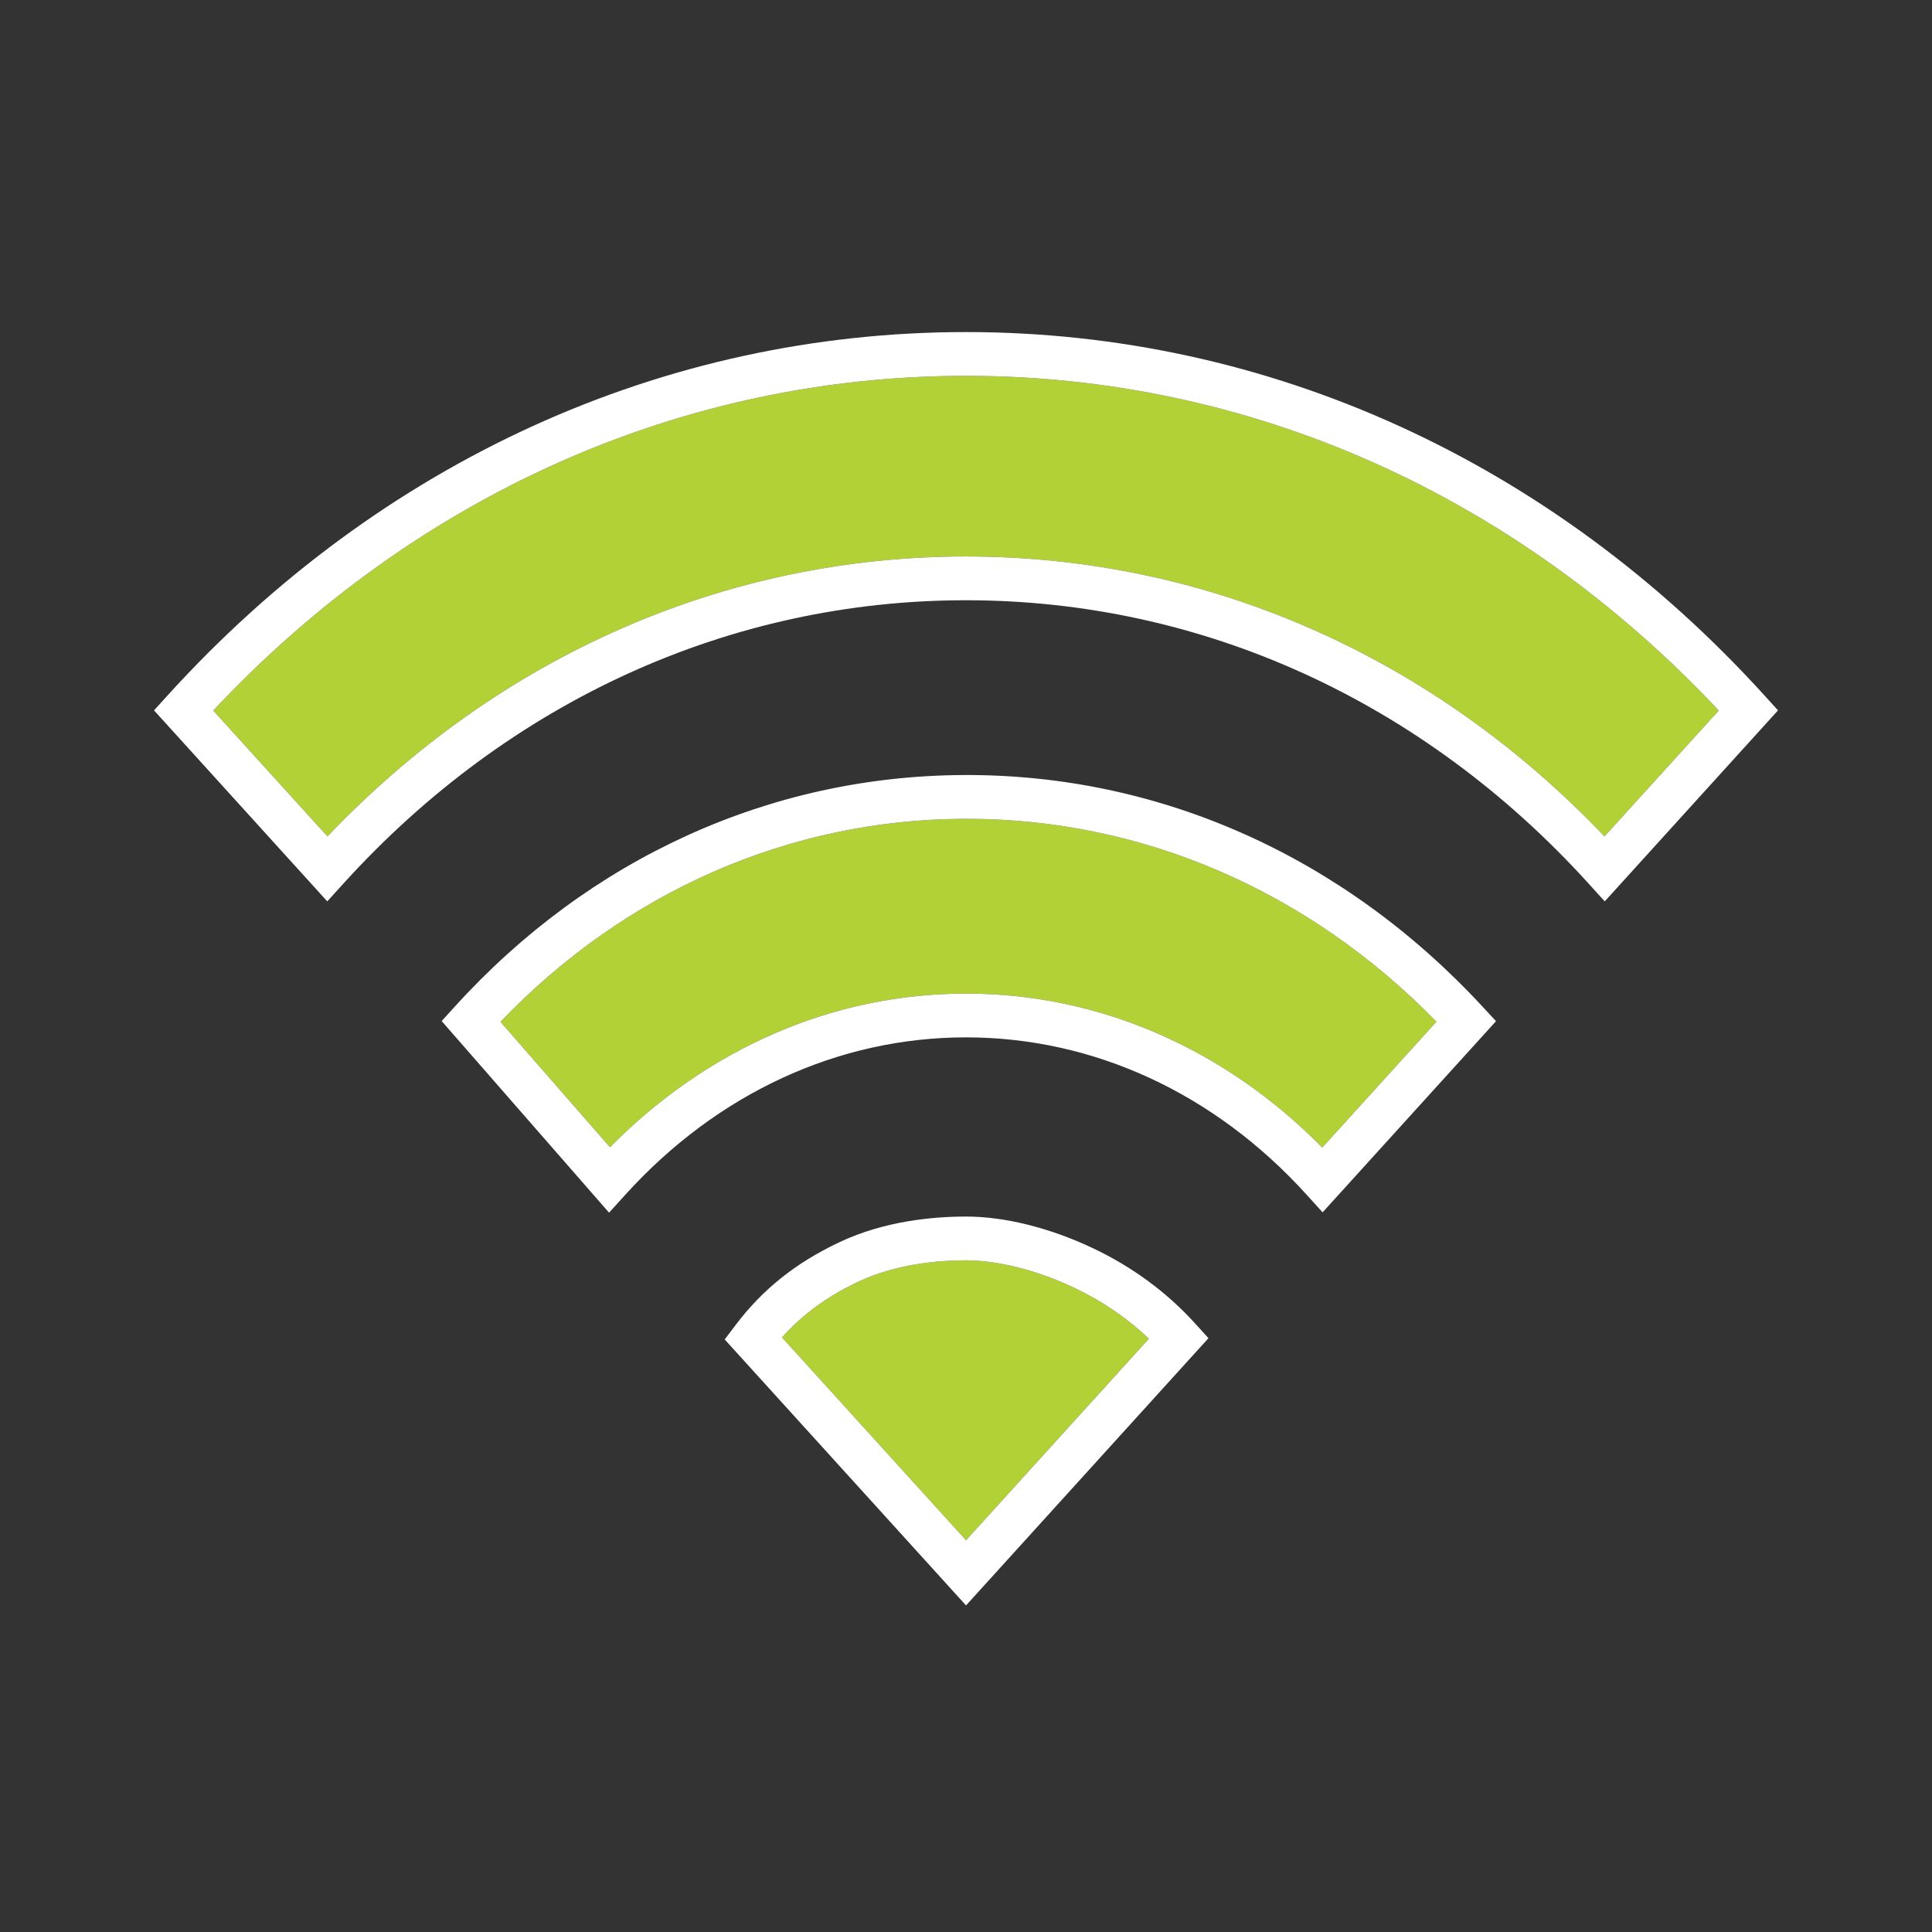 <?xml version="1.0" encoding="UTF-8"?>
<svg xmlns="http://www.w3.org/2000/svg" width="64" height="64" viewBox="0 0 64 64" fill="none">
  <rect x="0" y="0" width="64" height="64" fill="#333333" stroke="none"/>
  <path d="M28.43 42.458C27.398 42.946 26.582 43.54 25.903 44.304L32 51.024L38.057 44.347C37.339 43.663 36.505 43.094 35.569 42.652C34.355 42.079 33.054 41.75 32 41.75C31.055 41.75 29.669 41.873 28.43 42.458Z" fill="#B2D136"></path>
  <path d="M32.001 53.182L24.007 44.371L24.369 43.892C25.267 42.705 26.361 41.832 27.812 41.147C29.293 40.447 30.907 40.3 32.001 40.3C33.28 40.3 34.768 40.67 36.189 41.341C37.504 41.962 38.649 42.804 39.59 43.842L40.032 44.329L32.001 53.182ZM25.904 44.304L32.001 51.024L38.058 44.347C37.34 43.663 36.506 43.094 35.57 42.652C34.356 42.079 33.055 41.75 32.001 41.75C31.056 41.75 29.67 41.873 28.431 42.458C27.399 42.946 26.583 43.54 25.904 44.304Z" fill="white"></path>
  <path d="M32.024 27.124C31.99 27.124 31.956 27.124 31.921 27.124C26.135 27.152 20.711 29.535 16.578 33.849L20.208 38.004C23.456 34.715 27.614 32.914 32 32.914C36.391 32.914 40.553 34.719 43.802 38.014L47.585 33.845C43.345 29.503 37.847 27.124 32.024 27.124Z" fill="#B2D136"></path>
  <path d="M20.176 40.171L14.631 33.824L15.065 33.346C19.525 28.43 25.509 25.705 31.914 25.674C38.399 25.638 44.504 28.366 49.106 33.341L49.557 33.828L43.813 40.16L43.276 39.568C40.232 36.212 36.227 34.364 32 34.364C27.772 34.364 23.768 36.212 20.723 39.568L20.176 40.171ZM32 32.914C36.39 32.914 40.553 34.719 43.802 38.014L47.585 33.845C43.345 29.503 37.847 27.124 32.024 27.124C31.989 27.124 31.956 27.124 31.921 27.124C26.134 27.152 20.711 29.535 16.578 33.849L20.207 38.004C23.456 34.715 27.614 32.914 32 32.914Z" fill="white"></path>
  <path d="M7.063 23.537L10.848 27.708C16.552 21.721 24.032 18.434 32 18.434C39.968 18.434 47.449 21.721 53.153 27.708L56.937 23.537C50.221 16.382 41.391 12.45 32 12.45C22.61 12.45 13.779 16.382 7.063 23.537Z" fill="#B2D136"></path>
  <path d="M10.841 29.859L5.102 23.532L5.544 23.045C12.59 15.278 21.986 11 32 11C42.014 11 51.41 15.278 58.457 23.045L58.899 23.532L53.159 29.859L52.622 29.267C47.133 23.217 39.809 19.884 32 19.884C24.191 19.884 16.867 23.217 11.378 29.267L10.841 29.859ZM32 18.434C39.968 18.434 47.449 21.721 53.152 27.708L56.937 23.537C50.221 16.382 41.391 12.45 32 12.45C22.609 12.45 13.779 16.382 7.063 23.537L10.848 27.708C16.552 21.721 24.032 18.434 32 18.434Z" fill="white"></path>
</svg>
